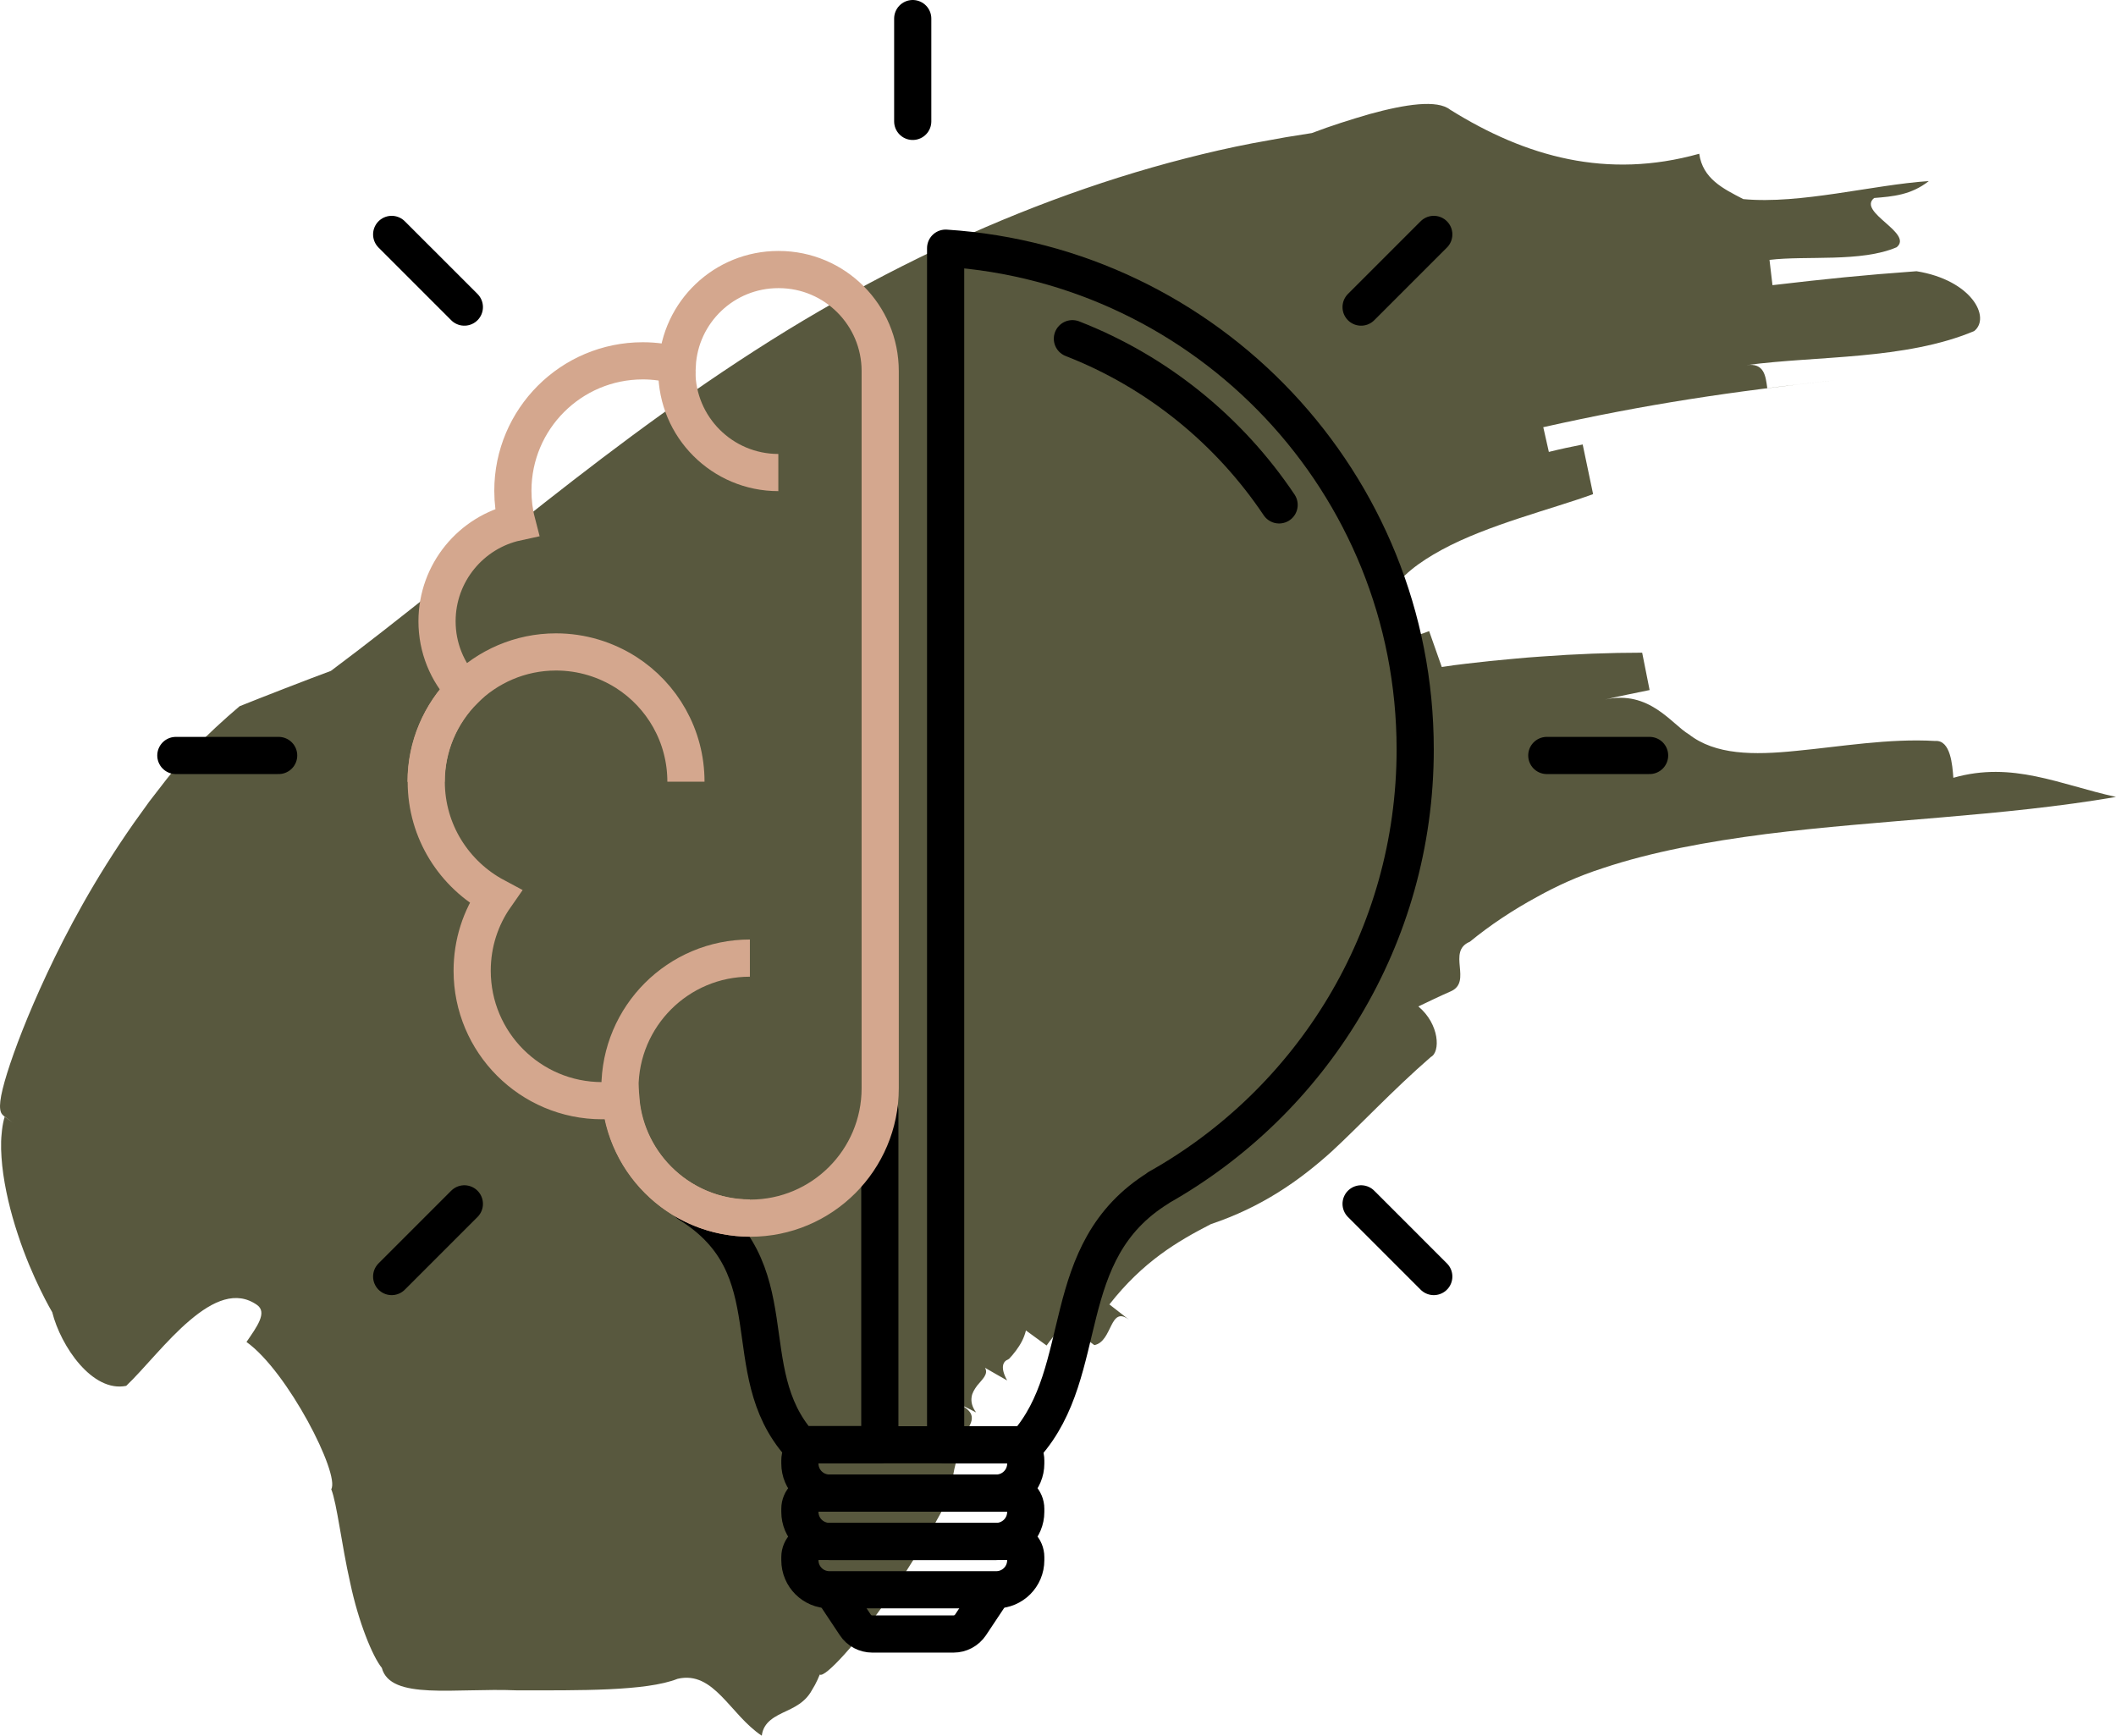 <svg xmlns="http://www.w3.org/2000/svg" id="Layer_2" viewBox="0 0 113.83 93.37"><defs><style> .cls-1 { fill: #58583e; } .cls-2 { stroke: #d4a78e; stroke-miterlimit: 10; } .cls-2, .cls-3, .cls-4 { fill: none; stroke-width: 2px; } .cls-3 { stroke-linecap: round; } .cls-3, .cls-4 { stroke: #000; stroke-linejoin: round; } </style></defs><g id="Layer_1-2" data-name="Layer_1"><g><g id="Text_Icons"><path class="cls-1" d="M67.76,8.19c1.01-.37,2.2-.75,3.36-1.12l-1.94.31-1.82.33c-1.19.23-2.38.5-3.58.81-2.39.61-4.79,1.37-7.18,2.26-4.79,1.79-9.57,4.12-14.26,6.99-9.47,5.82-17.04,12.72-24.54,18.32-1.25.46-3.69,1.41-4.91,1.9-.87.74-1.73,1.53-2.53,2.36l-.61.63c-.12.13-.17.16-.33.37l-.47.58-.92,1.19-.82,1.14c-2.15,3.07-3.62,5.85-4.68,8.11-1.06,2.27-1.75,4.09-2.15,5.37-.39,1.26-.49,1.97-.25,2.22l.06.06.49.36.07.05c-1.02-.72-.28-.2-.51-.36H.24v.06s-.03.09-.03.09c-.06.25-.1.5-.12.76-.06.55-.03,1.12.03,1.73.13,1.21.45,2.52.84,3.69.77,2.37,1.85,4.19,1.85,4.19.46,1.83,2.16,4.33,3.98,3.96.93-.88,2.19-2.49,3.43-3.53,1.25-1.06,2.49-1.61,3.61-.82.56.4,0,1.16-.57,1.99,2.22,1.58,5.04,7.12,4.56,7.92.31.78.55,2.97,1.02,5.04.44,2.09,1.2,3.96,1.7,4.57.46,1.76,3.94,1.07,7.26,1.21,3.37,0,6.96.05,8.65-.62,1.96-.46,2.82,1.93,4.53,3.06.09-.75.71-1.04,1.33-1.33.32-.15.64-.31.91-.55.14-.12.27-.27.38-.44.08-.13.16-.27.24-.41.09-.17.18-.36.26-.56.27.21,2.05-1.76,3.57-3.95,1.56-2.22,2.89-4.56,3.55-5.92v-.24c0-.15.02-.38.07-.69.05-.31.16-.72.29-1.15.07-.22.16-.46.26-.72.1-.24.21-.49.34-.76.35-.71-.29-.96-.89-1.28.41.2.81.4,1.22.61-.23-.31-.28-.59-.24-.84.03-.22.16-.42.3-.61.28-.34.61-.61.42-.95.39.23.79.45,1.19.68-.39-.7-.2-1-.03-1.09l.13-.07c.1-.1.26-.29.37-.44.24-.32.44-.67.54-1.09.37.27.74.54,1.11.81.46-.63.92-1.26,1.47-.84.37.27.73.55,1.1.82,1-.2.81-2.19,1.89-1.35l-1.08-.84c1.81-2.31,3.67-3.4,5.46-4.32,2.72-.91,4.75-2.33,6.49-3.9,1.52-1.4,3.27-3.29,5.34-5.09.52-.26.48-1.76-.67-2.72.57-.27,1.14-.55,1.74-.81,1.19-.52-.23-2.15,1.03-2.67,1.11-.91,2.32-1.71,3.61-2.41,1.06-.59,2.21-1.12,3.55-1.55,2.63-.88,5.65-1.43,8.74-1.83,6.21-.78,12.76-.95,18.86-2-3.05-.67-5.56-1.94-8.75-1.03-.05-.68-.15-2.04-.97-1.98-2.49-.15-5.14.31-7.47.53-2.33.24-4.37.22-5.79-.89-.91-.53-2.12-2.4-4.5-1.87.78-.19,1.59-.34,2.39-.51-.13-.67-.4-2.01-.4-2.01-1.71,0-3.61.07-5.47.21-.93.06-1.84.16-2.73.24-.87.1-1.7.18-2.58.32,0,0-.45-1.29-.68-1.93l-1.62.59c-1.67-1.92-.17-3.63,2.31-4.97,2.46-1.34,5.98-2.2,8.13-2.99-.14-.67-.42-2-.56-2.67-.61.12-1.22.25-1.82.4l-.3-1.33c5.53-1.24,10.18-1.93,15.79-2.53-.94.1-2.81.31-3.74.43-.09-.68-.17-1.36-1.11-1.24,3.78-.51,8.52-.27,12.24-1.83.91-.73-.13-2.74-3.1-3.22-2.91.21-4.84.41-7.75.75l-.16-1.36c1.96-.24,4.94.14,6.84-.68.93-.76-2.14-1.89-1.21-2.65,1-.08,1.99-.16,2.94-.91-3.01.2-6.91,1.26-9.98.97-1.08-.56-2.18-1.09-2.37-2.44-4.96,1.39-9.33.17-13.4-2.37-.69-.55-2.39-.3-4.35.24-.99.29-2.02.61-3.07,1.01-1,.37-1.96.72-2.79,1.02l-.04.02Z"></path></g><g><g><path class="cls-3" d="M43.87,77.72h10.47c.47,0,.84.38.84.84v.17c0,.88-.71,1.59-1.59,1.59h-8.97c-.88,0-1.59-.71-1.59-1.59v-.17c0-.46.38-.84.84-.84Z"></path><path class="cls-3" d="M43.87,80.32h10.47c.47,0,.84.38.84.84v.17c0,.88-.71,1.59-1.59,1.59h-8.97c-.88,0-1.59-.71-1.59-1.59v-.17c0-.46.38-.84.84-.84Z"></path><path class="cls-3" d="M43.87,82.92h10.47c.47,0,.84.38.84.84v.17c0,.88-.71,1.59-1.59,1.59h-8.97c-.88,0-1.59-.71-1.59-1.59v-.17c0-.46.38-.84.84-.84Z"></path><path class="cls-4" d="M53.46,85.53l-1.25,1.88c-.21.31-.55.49-.92.49h-4.36c-.37,0-.72-.18-.92-.49l-1.25-1.88"></path><g><path class="cls-3" d="M37.05,64.76c5.56,3.44,2.41,8.94,5.98,12.95h4.3v-17.95"></path><path class="cls-3" d="M76.13,40.31c0-14.33-11.16-26.05-25.26-26.96v64.37h4.32c3.57-4.02,1.57-10.38,7.13-13.82h-.02c8.25-4.63,13.83-13.46,13.83-23.59Z"></path><path class="cls-3" d="M57.69,18.22c4.57,1.78,8.44,4.94,11.12,8.94"></path></g><g><path class="cls-2" d="M41.87,14.5c-2.91,0-5.29,2.28-5.44,5.16-.59-.16-1.21-.25-1.85-.25-3.86,0-6.99,3.13-6.99,6.99,0,.58.07,1.15.21,1.69-2.45.53-4.29,2.72-4.29,5.33,0,1.43.55,2.73,1.46,3.7-1.26,1.26-2.04,3.01-2.04,4.93,0,2.68,1.51,5,3.72,6.18-.79,1.13-1.25,2.5-1.25,3.99,0,3.86,3.13,6.99,6.99,6.99.34,0,.68-.03,1.01-.07.3,3.58,3.3,6.39,6.96,6.39,3.86,0,6.99-3.13,6.99-6.99V19.96c0-3.01-2.44-5.46-5.46-5.46Z"></path><path class="cls-2" d="M41.87,25.42c-3.01,0-5.46-2.44-5.46-5.46"></path><path class="cls-2" d="M40.34,65.52c-3.86,0-6.99-3.13-6.99-6.99s3.13-6.99,6.99-6.99"></path><path class="cls-2" d="M22.92,42.06c0-1.92.78-3.66,2.04-4.93,1.27-1.27,3.02-2.06,4.95-2.06,1.39,0,2.68.41,3.77,1.1,1.94,1.24,3.22,3.41,3.22,5.88"></path></g></g><g><line class="cls-3" x1="49.1" y1="6.53" x2="49.1" y2="1"></line><line class="cls-3" x1="24.98" y1="16.52" x2="21.07" y2="12.61"></line><line class="cls-3" x1="14.99" y1="40.64" x2="9.46" y2="40.64"></line><line class="cls-3" x1="24.98" y1="64.76" x2="21.07" y2="68.67"></line><line class="cls-3" x1="73.22" y1="64.76" x2="77.13" y2="68.67"></line><line class="cls-3" x1="83.21" y1="40.64" x2="88.74" y2="40.64"></line><line class="cls-3" x1="73.22" y1="16.52" x2="77.13" y2="12.61"></line></g></g></g></g></svg>